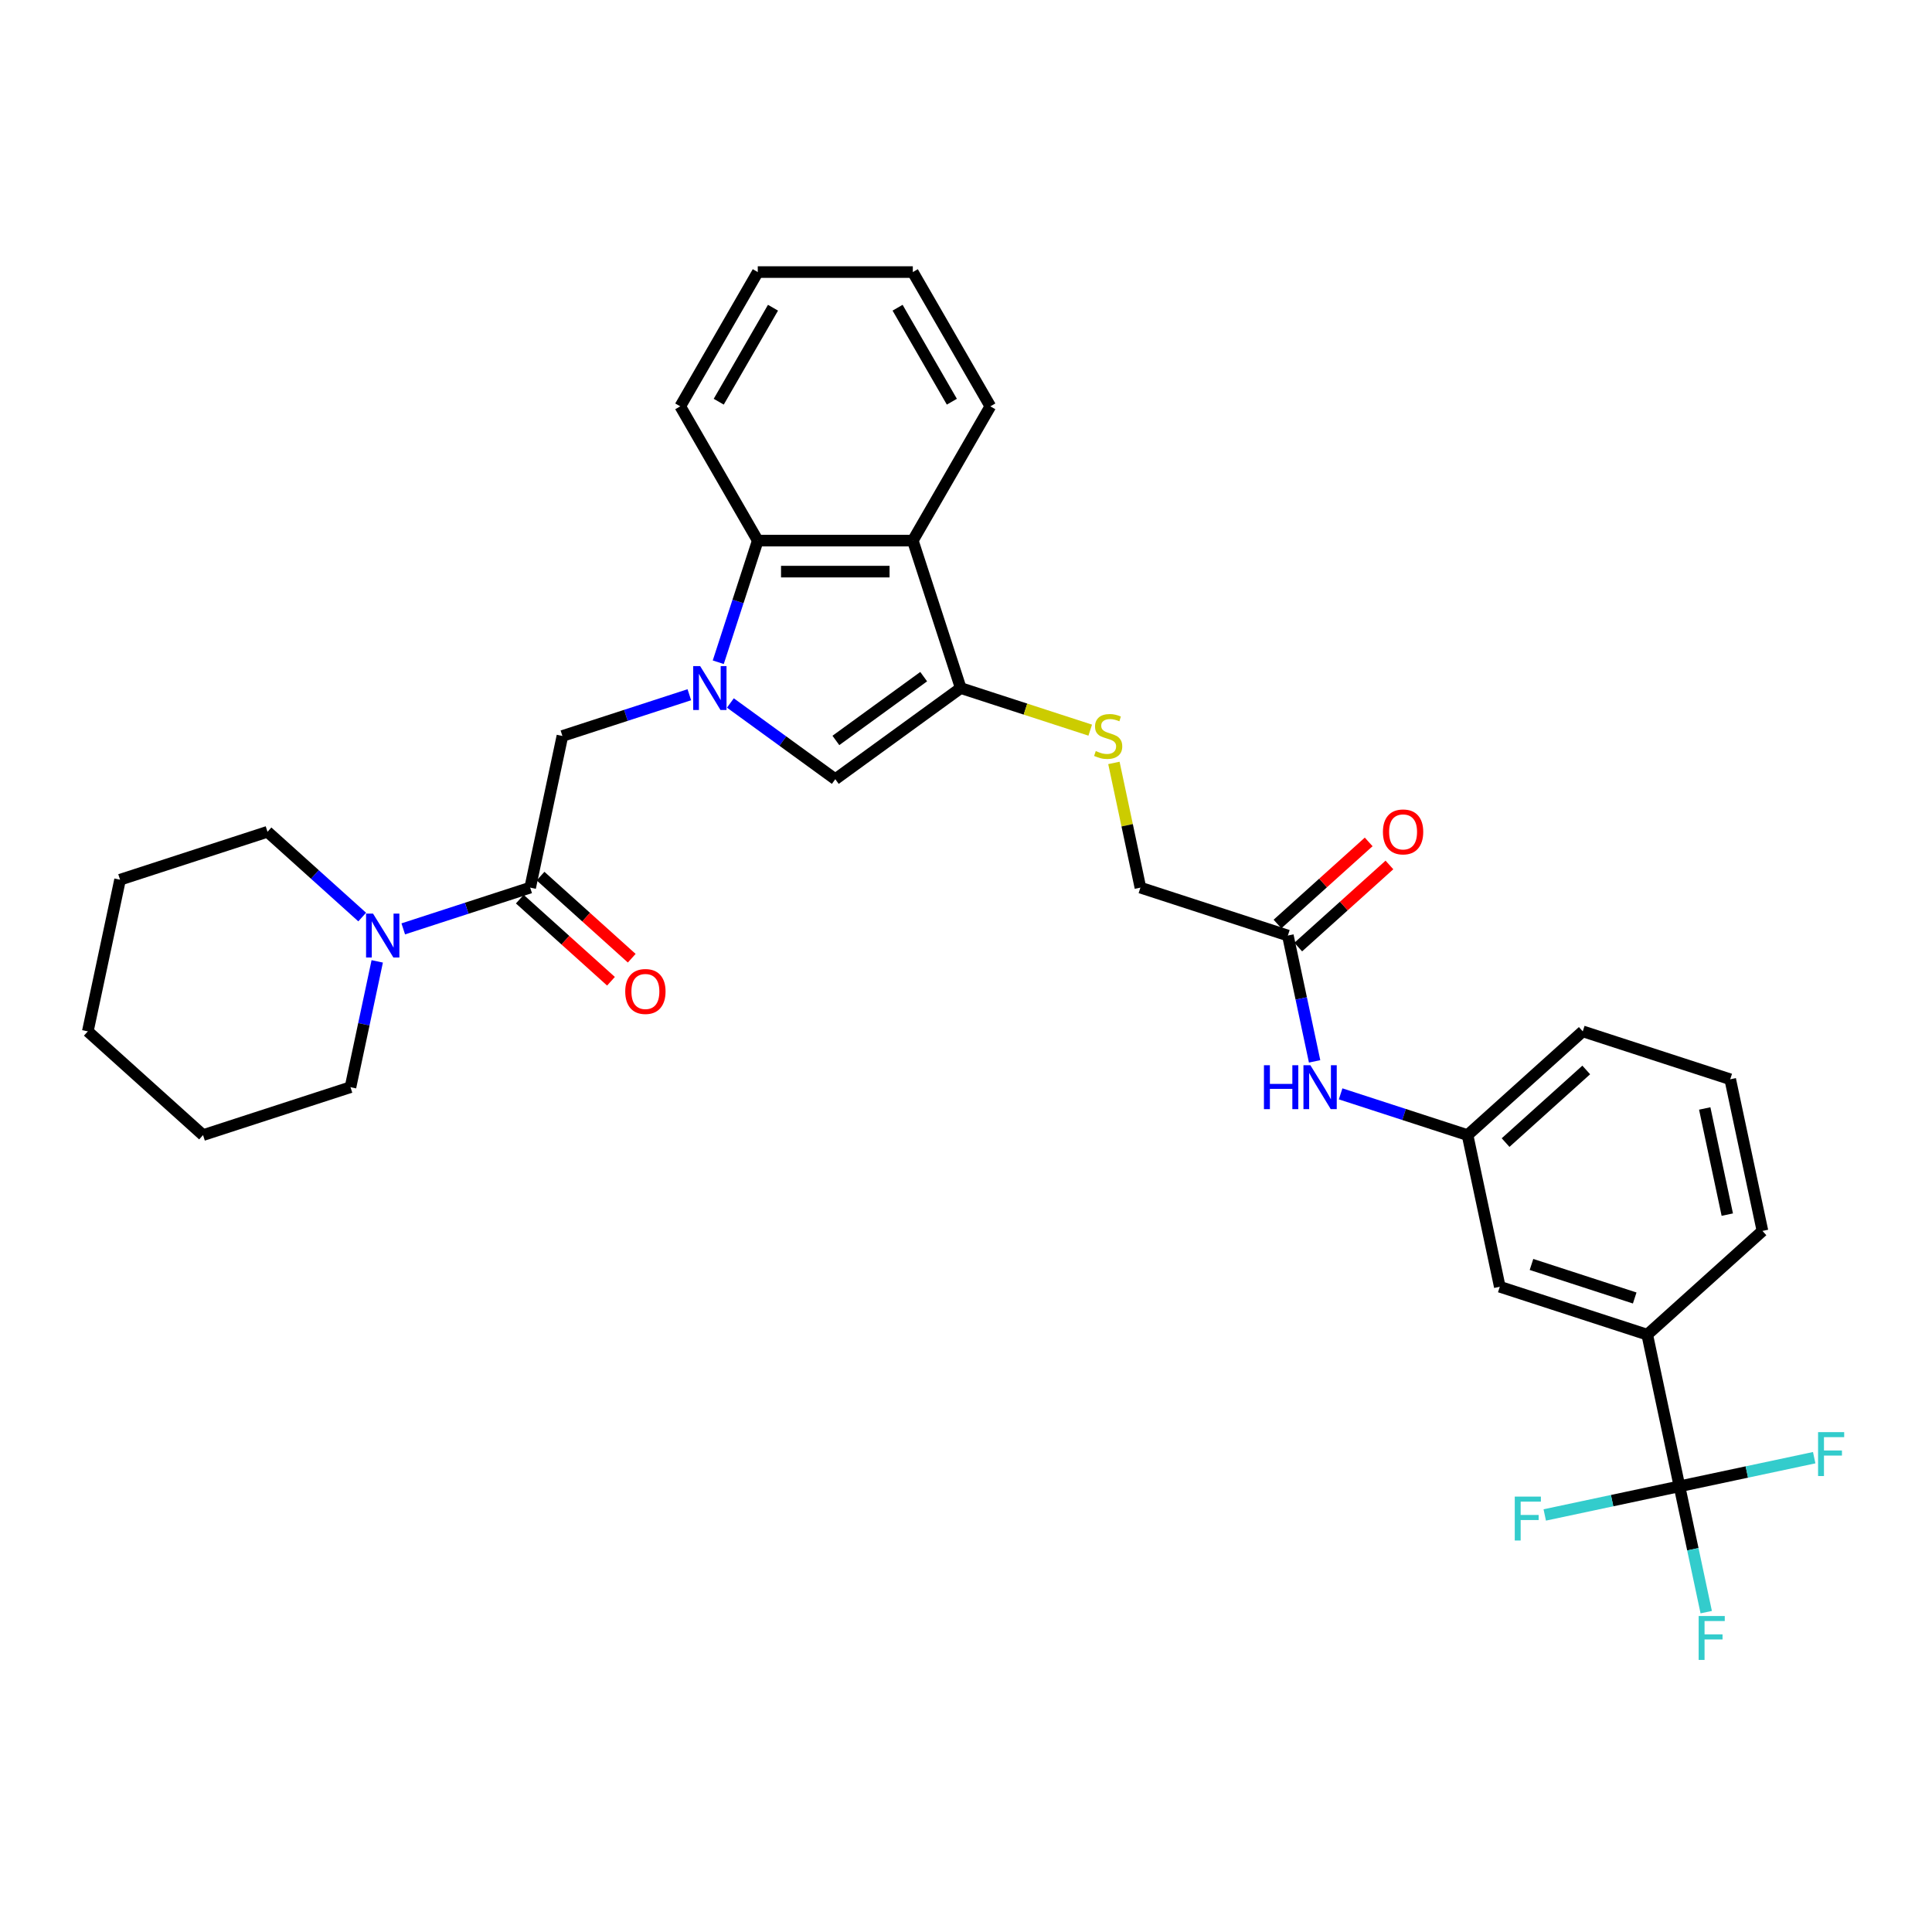 <?xml version='1.0' encoding='iso-8859-1'?>
<svg version='1.1' baseProfile='full'
              xmlns='http://www.w3.org/2000/svg'
                      xmlns:rdkit='http://www.rdkit.org/xml'
                      xmlns:xlink='http://www.w3.org/1999/xlink'
                  xml:space='preserve'
width='1000px' height='1000px' viewBox='0 0 1000 1000'>
<!-- END OF HEADER -->
<rect style='opacity:1.0;fill:#FFFFFF;stroke:none' width='1000' height='1000' x='0' y='0'> </rect>
<path class='bond-1' d='M 378.049,363.861 L 405.198,383.586' style='fill:none;fill-rule:evenodd;stroke:#0000FF;stroke-width:6px;stroke-linecap:butt;stroke-linejoin:miter;stroke-opacity:1' />
<path class='bond-1' d='M 405.198,383.586 L 432.347,403.311' style='fill:none;fill-rule:evenodd;stroke:#000000;stroke-width:6px;stroke-linecap:butt;stroke-linejoin:miter;stroke-opacity:1' />
<path class='bond-3' d='M 371.768,342.772 L 381.995,311.297' style='fill:none;fill-rule:evenodd;stroke:#0000FF;stroke-width:6px;stroke-linecap:butt;stroke-linejoin:miter;stroke-opacity:1' />
<path class='bond-3' d='M 381.995,311.297 L 392.222,279.821' style='fill:none;fill-rule:evenodd;stroke:#000000;stroke-width:6px;stroke-linecap:butt;stroke-linejoin:miter;stroke-opacity:1' />
<path class='bond-6' d='M 356.799,359.594 L 323.951,370.267' style='fill:none;fill-rule:evenodd;stroke:#0000FF;stroke-width:6px;stroke-linecap:butt;stroke-linejoin:miter;stroke-opacity:1' />
<path class='bond-6' d='M 323.951,370.267 L 291.103,380.94' style='fill:none;fill-rule:evenodd;stroke:#000000;stroke-width:6px;stroke-linecap:butt;stroke-linejoin:miter;stroke-opacity:1' />
<path class='bond-0' d='M 497.27,356.142 L 432.347,403.311' style='fill:none;fill-rule:evenodd;stroke:#000000;stroke-width:6px;stroke-linecap:butt;stroke-linejoin:miter;stroke-opacity:1' />
<path class='bond-0' d='M 478.097,350.233 L 432.651,383.251' style='fill:none;fill-rule:evenodd;stroke:#000000;stroke-width:6px;stroke-linecap:butt;stroke-linejoin:miter;stroke-opacity:1' />
<path class='bond-8' d='M 497.27,356.142 L 530.784,367.031' style='fill:none;fill-rule:evenodd;stroke:#000000;stroke-width:6px;stroke-linecap:butt;stroke-linejoin:miter;stroke-opacity:1' />
<path class='bond-8' d='M 530.784,367.031 L 564.298,377.921' style='fill:none;fill-rule:evenodd;stroke:#CCCC00;stroke-width:6px;stroke-linecap:butt;stroke-linejoin:miter;stroke-opacity:1' />
<path class='bond-32' d='M 497.27,356.142 L 472.471,279.821' style='fill:none;fill-rule:evenodd;stroke:#000000;stroke-width:6px;stroke-linecap:butt;stroke-linejoin:miter;stroke-opacity:1' />
<path class='bond-2' d='M 472.471,279.821 L 392.222,279.821' style='fill:none;fill-rule:evenodd;stroke:#000000;stroke-width:6px;stroke-linecap:butt;stroke-linejoin:miter;stroke-opacity:1' />
<path class='bond-2' d='M 460.434,295.87 L 404.26,295.87' style='fill:none;fill-rule:evenodd;stroke:#000000;stroke-width:6px;stroke-linecap:butt;stroke-linejoin:miter;stroke-opacity:1' />
<path class='bond-20' d='M 472.471,279.821 L 512.596,210.323' style='fill:none;fill-rule:evenodd;stroke:#000000;stroke-width:6px;stroke-linecap:butt;stroke-linejoin:miter;stroke-opacity:1' />
<path class='bond-23' d='M 392.222,279.821 L 352.098,210.323' style='fill:none;fill-rule:evenodd;stroke:#000000;stroke-width:6px;stroke-linecap:butt;stroke-linejoin:miter;stroke-opacity:1' />
<path class='bond-4' d='M 869.293,769.316 L 852.609,690.821' style='fill:none;fill-rule:evenodd;stroke:#000000;stroke-width:6px;stroke-linecap:butt;stroke-linejoin:miter;stroke-opacity:1' />
<path class='bond-16' d='M 869.293,769.316 L 876.215,801.879' style='fill:none;fill-rule:evenodd;stroke:#000000;stroke-width:6px;stroke-linecap:butt;stroke-linejoin:miter;stroke-opacity:1' />
<path class='bond-16' d='M 876.215,801.879 L 883.136,834.442' style='fill:none;fill-rule:evenodd;stroke:#33CCCC;stroke-width:6px;stroke-linecap:butt;stroke-linejoin:miter;stroke-opacity:1' />
<path class='bond-17' d='M 869.293,769.316 L 834.427,776.727' style='fill:none;fill-rule:evenodd;stroke:#000000;stroke-width:6px;stroke-linecap:butt;stroke-linejoin:miter;stroke-opacity:1' />
<path class='bond-17' d='M 834.427,776.727 L 799.561,784.138' style='fill:none;fill-rule:evenodd;stroke:#33CCCC;stroke-width:6px;stroke-linecap:butt;stroke-linejoin:miter;stroke-opacity:1' />
<path class='bond-18' d='M 869.293,769.316 L 904.159,761.905' style='fill:none;fill-rule:evenodd;stroke:#000000;stroke-width:6px;stroke-linecap:butt;stroke-linejoin:miter;stroke-opacity:1' />
<path class='bond-18' d='M 904.159,761.905 L 939.025,754.494' style='fill:none;fill-rule:evenodd;stroke:#33CCCC;stroke-width:6px;stroke-linecap:butt;stroke-linejoin:miter;stroke-opacity:1' />
<path class='bond-5' d='M 274.418,459.435 L 291.103,380.94' style='fill:none;fill-rule:evenodd;stroke:#000000;stroke-width:6px;stroke-linecap:butt;stroke-linejoin:miter;stroke-opacity:1' />
<path class='bond-7' d='M 274.418,459.435 L 241.57,470.108' style='fill:none;fill-rule:evenodd;stroke:#000000;stroke-width:6px;stroke-linecap:butt;stroke-linejoin:miter;stroke-opacity:1' />
<path class='bond-7' d='M 241.57,470.108 L 208.722,480.781' style='fill:none;fill-rule:evenodd;stroke:#0000FF;stroke-width:6px;stroke-linecap:butt;stroke-linejoin:miter;stroke-opacity:1' />
<path class='bond-13' d='M 269.049,465.399 L 292.648,486.648' style='fill:none;fill-rule:evenodd;stroke:#000000;stroke-width:6px;stroke-linecap:butt;stroke-linejoin:miter;stroke-opacity:1' />
<path class='bond-13' d='M 292.648,486.648 L 316.247,507.896' style='fill:none;fill-rule:evenodd;stroke:#FF0000;stroke-width:6px;stroke-linecap:butt;stroke-linejoin:miter;stroke-opacity:1' />
<path class='bond-13' d='M 279.788,453.472 L 303.387,474.72' style='fill:none;fill-rule:evenodd;stroke:#000000;stroke-width:6px;stroke-linecap:butt;stroke-linejoin:miter;stroke-opacity:1' />
<path class='bond-13' d='M 303.387,474.72 L 326.986,495.969' style='fill:none;fill-rule:evenodd;stroke:#FF0000;stroke-width:6px;stroke-linecap:butt;stroke-linejoin:miter;stroke-opacity:1' />
<path class='bond-21' d='M 187.472,474.667 L 162.966,452.602' style='fill:none;fill-rule:evenodd;stroke:#0000FF;stroke-width:6px;stroke-linecap:butt;stroke-linejoin:miter;stroke-opacity:1' />
<path class='bond-21' d='M 162.966,452.602 L 138.46,430.537' style='fill:none;fill-rule:evenodd;stroke:#000000;stroke-width:6px;stroke-linecap:butt;stroke-linejoin:miter;stroke-opacity:1' />
<path class='bond-22' d='M 195.255,497.603 L 188.334,530.166' style='fill:none;fill-rule:evenodd;stroke:#0000FF;stroke-width:6px;stroke-linecap:butt;stroke-linejoin:miter;stroke-opacity:1' />
<path class='bond-22' d='M 188.334,530.166 L 181.412,562.729' style='fill:none;fill-rule:evenodd;stroke:#000000;stroke-width:6px;stroke-linecap:butt;stroke-linejoin:miter;stroke-opacity:1' />
<path class='bond-19' d='M 576.555,394.887 L 583.415,427.161' style='fill:none;fill-rule:evenodd;stroke:#CCCC00;stroke-width:6px;stroke-linecap:butt;stroke-linejoin:miter;stroke-opacity:1' />
<path class='bond-19' d='M 583.415,427.161 L 590.275,459.435' style='fill:none;fill-rule:evenodd;stroke:#000000;stroke-width:6px;stroke-linecap:butt;stroke-linejoin:miter;stroke-opacity:1' />
<path class='bond-9' d='M 852.609,690.821 L 776.287,666.022' style='fill:none;fill-rule:evenodd;stroke:#000000;stroke-width:6px;stroke-linecap:butt;stroke-linejoin:miter;stroke-opacity:1' />
<path class='bond-9' d='M 846.12,671.837 L 792.695,654.478' style='fill:none;fill-rule:evenodd;stroke:#000000;stroke-width:6px;stroke-linecap:butt;stroke-linejoin:miter;stroke-opacity:1' />
<path class='bond-35' d='M 852.609,690.821 L 912.245,637.124' style='fill:none;fill-rule:evenodd;stroke:#000000;stroke-width:6px;stroke-linecap:butt;stroke-linejoin:miter;stroke-opacity:1' />
<path class='bond-10' d='M 666.597,484.234 L 590.275,459.435' style='fill:none;fill-rule:evenodd;stroke:#000000;stroke-width:6px;stroke-linecap:butt;stroke-linejoin:miter;stroke-opacity:1' />
<path class='bond-11' d='M 666.597,484.234 L 673.518,516.797' style='fill:none;fill-rule:evenodd;stroke:#000000;stroke-width:6px;stroke-linecap:butt;stroke-linejoin:miter;stroke-opacity:1' />
<path class='bond-11' d='M 673.518,516.797 L 680.44,549.359' style='fill:none;fill-rule:evenodd;stroke:#0000FF;stroke-width:6px;stroke-linecap:butt;stroke-linejoin:miter;stroke-opacity:1' />
<path class='bond-15' d='M 671.966,490.197 L 695.565,468.949' style='fill:none;fill-rule:evenodd;stroke:#000000;stroke-width:6px;stroke-linecap:butt;stroke-linejoin:miter;stroke-opacity:1' />
<path class='bond-15' d='M 695.565,468.949 L 719.164,447.7' style='fill:none;fill-rule:evenodd;stroke:#FF0000;stroke-width:6px;stroke-linecap:butt;stroke-linejoin:miter;stroke-opacity:1' />
<path class='bond-15' d='M 661.227,478.27 L 684.826,457.021' style='fill:none;fill-rule:evenodd;stroke:#000000;stroke-width:6px;stroke-linecap:butt;stroke-linejoin:miter;stroke-opacity:1' />
<path class='bond-15' d='M 684.826,457.021 L 708.425,435.773' style='fill:none;fill-rule:evenodd;stroke:#FF0000;stroke-width:6px;stroke-linecap:butt;stroke-linejoin:miter;stroke-opacity:1' />
<path class='bond-14' d='M 693.906,566.181 L 726.755,576.854' style='fill:none;fill-rule:evenodd;stroke:#0000FF;stroke-width:6px;stroke-linecap:butt;stroke-linejoin:miter;stroke-opacity:1' />
<path class='bond-14' d='M 726.755,576.854 L 759.603,587.527' style='fill:none;fill-rule:evenodd;stroke:#000000;stroke-width:6px;stroke-linecap:butt;stroke-linejoin:miter;stroke-opacity:1' />
<path class='bond-12' d='M 776.287,666.022 L 759.603,587.527' style='fill:none;fill-rule:evenodd;stroke:#000000;stroke-width:6px;stroke-linecap:butt;stroke-linejoin:miter;stroke-opacity:1' />
<path class='bond-26' d='M 759.603,587.527 L 819.239,533.83' style='fill:none;fill-rule:evenodd;stroke:#000000;stroke-width:6px;stroke-linecap:butt;stroke-linejoin:miter;stroke-opacity:1' />
<path class='bond-26' d='M 779.288,591.4 L 821.033,553.812' style='fill:none;fill-rule:evenodd;stroke:#000000;stroke-width:6px;stroke-linecap:butt;stroke-linejoin:miter;stroke-opacity:1' />
<path class='bond-33' d='M 512.596,210.323 L 472.471,140.825' style='fill:none;fill-rule:evenodd;stroke:#000000;stroke-width:6px;stroke-linecap:butt;stroke-linejoin:miter;stroke-opacity:1' />
<path class='bond-33' d='M 492.678,207.923 L 464.59,159.275' style='fill:none;fill-rule:evenodd;stroke:#000000;stroke-width:6px;stroke-linecap:butt;stroke-linejoin:miter;stroke-opacity:1' />
<path class='bond-28' d='M 138.46,430.537 L 62.139,455.335' style='fill:none;fill-rule:evenodd;stroke:#000000;stroke-width:6px;stroke-linecap:butt;stroke-linejoin:miter;stroke-opacity:1' />
<path class='bond-29' d='M 181.412,562.729 L 105.091,587.527' style='fill:none;fill-rule:evenodd;stroke:#000000;stroke-width:6px;stroke-linecap:butt;stroke-linejoin:miter;stroke-opacity:1' />
<path class='bond-30' d='M 352.098,210.323 L 392.222,140.825' style='fill:none;fill-rule:evenodd;stroke:#000000;stroke-width:6px;stroke-linecap:butt;stroke-linejoin:miter;stroke-opacity:1' />
<path class='bond-30' d='M 372.016,207.923 L 400.103,159.275' style='fill:none;fill-rule:evenodd;stroke:#000000;stroke-width:6px;stroke-linecap:butt;stroke-linejoin:miter;stroke-opacity:1' />
<path class='bond-24' d='M 912.245,637.124 L 895.56,558.628' style='fill:none;fill-rule:evenodd;stroke:#000000;stroke-width:6px;stroke-linecap:butt;stroke-linejoin:miter;stroke-opacity:1' />
<path class='bond-24' d='M 894.043,628.686 L 882.364,573.74' style='fill:none;fill-rule:evenodd;stroke:#000000;stroke-width:6px;stroke-linecap:butt;stroke-linejoin:miter;stroke-opacity:1' />
<path class='bond-25' d='M 895.56,558.628 L 819.239,533.83' style='fill:none;fill-rule:evenodd;stroke:#000000;stroke-width:6px;stroke-linecap:butt;stroke-linejoin:miter;stroke-opacity:1' />
<path class='bond-27' d='M 472.471,140.825 L 392.222,140.825' style='fill:none;fill-rule:evenodd;stroke:#000000;stroke-width:6px;stroke-linecap:butt;stroke-linejoin:miter;stroke-opacity:1' />
<path class='bond-34' d='M 62.139,455.335 L 45.455,533.83' style='fill:none;fill-rule:evenodd;stroke:#000000;stroke-width:6px;stroke-linecap:butt;stroke-linejoin:miter;stroke-opacity:1' />
<path class='bond-31' d='M 105.091,587.527 L 45.455,533.83' style='fill:none;fill-rule:evenodd;stroke:#000000;stroke-width:6px;stroke-linecap:butt;stroke-linejoin:miter;stroke-opacity:1' />
<path  class='atom-0' d='M 362.401 344.779
L 369.848 356.816
Q 370.586 358.004, 371.774 360.154
Q 372.961 362.305, 373.026 362.433
L 373.026 344.779
L 376.043 344.779
L 376.043 367.505
L 372.929 367.505
L 364.936 354.344
Q 364.006 352.804, 363.01 351.038
Q 362.047 349.273, 361.759 348.727
L 361.759 367.505
L 358.805 367.505
L 358.805 344.779
L 362.401 344.779
' fill='#0000FF'/>
<path  class='atom-8' d='M 193.073 472.87
L 200.521 484.908
Q 201.259 486.095, 202.446 488.246
Q 203.634 490.397, 203.698 490.525
L 203.698 472.87
L 206.716 472.87
L 206.716 495.597
L 203.602 495.597
L 195.609 482.436
Q 194.678 480.895, 193.683 479.13
Q 192.72 477.364, 192.431 476.819
L 192.431 495.597
L 189.478 495.597
L 189.478 472.87
L 193.073 472.87
' fill='#0000FF'/>
<path  class='atom-9' d='M 567.171 388.74
Q 567.428 388.837, 568.487 389.286
Q 569.546 389.735, 570.702 390.024
Q 571.89 390.281, 573.045 390.281
Q 575.196 390.281, 576.448 389.254
Q 577.7 388.195, 577.7 386.365
Q 577.7 385.113, 577.058 384.343
Q 576.448 383.572, 575.485 383.155
Q 574.522 382.738, 572.917 382.256
Q 570.894 381.646, 569.675 381.069
Q 568.487 380.491, 567.62 379.271
Q 566.786 378.051, 566.786 375.997
Q 566.786 373.14, 568.712 371.374
Q 570.67 369.609, 574.522 369.609
Q 577.154 369.609, 580.139 370.861
L 579.401 373.333
Q 576.672 372.209, 574.618 372.209
Q 572.403 372.209, 571.183 373.14
Q 569.964 374.039, 569.996 375.612
Q 569.996 376.831, 570.606 377.57
Q 571.248 378.308, 572.146 378.725
Q 573.077 379.143, 574.618 379.624
Q 576.672 380.266, 577.892 380.908
Q 579.112 381.55, 579.979 382.866
Q 580.877 384.15, 580.877 386.365
Q 580.877 389.511, 578.759 391.212
Q 576.672 392.881, 573.174 392.881
Q 571.151 392.881, 569.61 392.432
Q 568.102 392.014, 566.304 391.276
L 567.171 388.74
' fill='#CCCC00'/>
<path  class='atom-12' d='M 654.215 551.366
L 657.297 551.366
L 657.297 561.028
L 668.917 561.028
L 668.917 551.366
L 671.998 551.366
L 671.998 574.092
L 668.917 574.092
L 668.917 563.596
L 657.297 563.596
L 657.297 574.092
L 654.215 574.092
L 654.215 551.366
' fill='#0000FF'/>
<path  class='atom-12' d='M 678.258 551.366
L 685.705 563.403
Q 686.443 564.591, 687.631 566.741
Q 688.819 568.892, 688.883 569.02
L 688.883 551.366
L 691.9 551.366
L 691.9 574.092
L 688.786 574.092
L 680.794 560.931
Q 679.863 559.391, 678.868 557.625
Q 677.905 555.86, 677.616 555.314
L 677.616 574.092
L 674.663 574.092
L 674.663 551.366
L 678.258 551.366
' fill='#0000FF'/>
<path  class='atom-14' d='M 323.622 513.197
Q 323.622 507.74, 326.319 504.69
Q 329.015 501.641, 334.055 501.641
Q 339.094 501.641, 341.791 504.69
Q 344.487 507.74, 344.487 513.197
Q 344.487 518.718, 341.759 521.863
Q 339.03 524.977, 334.055 524.977
Q 329.047 524.977, 326.319 521.863
Q 323.622 518.75, 323.622 513.197
M 334.055 522.409
Q 337.522 522.409, 339.383 520.098
Q 341.277 517.755, 341.277 513.197
Q 341.277 508.735, 339.383 506.488
Q 337.522 504.209, 334.055 504.209
Q 330.588 504.209, 328.694 506.456
Q 326.832 508.703, 326.832 513.197
Q 326.832 517.787, 328.694 520.098
Q 330.588 522.409, 334.055 522.409
' fill='#FF0000'/>
<path  class='atom-16' d='M 715.801 430.601
Q 715.801 425.144, 718.497 422.095
Q 721.194 419.045, 726.233 419.045
Q 731.273 419.045, 733.969 422.095
Q 736.666 425.144, 736.666 430.601
Q 736.666 436.122, 733.937 439.268
Q 731.209 442.381, 726.233 442.381
Q 721.226 442.381, 718.497 439.268
Q 715.801 436.154, 715.801 430.601
M 726.233 439.813
Q 729.7 439.813, 731.562 437.502
Q 733.456 435.159, 733.456 430.601
Q 733.456 426.139, 731.562 423.892
Q 729.7 421.613, 726.233 421.613
Q 722.767 421.613, 720.873 423.86
Q 719.011 426.107, 719.011 430.601
Q 719.011 435.191, 720.873 437.502
Q 722.767 439.813, 726.233 439.813
' fill='#FF0000'/>
<path  class='atom-17' d='M 879.221 836.448
L 892.735 836.448
L 892.735 839.048
L 882.27 839.048
L 882.27 845.949
L 891.579 845.949
L 891.579 848.582
L 882.27 848.582
L 882.27 859.175
L 879.221 859.175
L 879.221 836.448
' fill='#33CCCC'/>
<path  class='atom-18' d='M 784.041 774.637
L 797.555 774.637
L 797.555 777.238
L 787.09 777.238
L 787.09 784.139
L 796.399 784.139
L 796.399 786.771
L 787.09 786.771
L 787.09 797.364
L 784.041 797.364
L 784.041 774.637
' fill='#33CCCC'/>
<path  class='atom-19' d='M 941.032 741.268
L 954.545 741.268
L 954.545 743.868
L 944.081 743.868
L 944.081 750.77
L 953.39 750.77
L 953.39 753.402
L 944.081 753.402
L 944.081 763.995
L 941.032 763.995
L 941.032 741.268
' fill='#33CCCC'/>
</svg>
